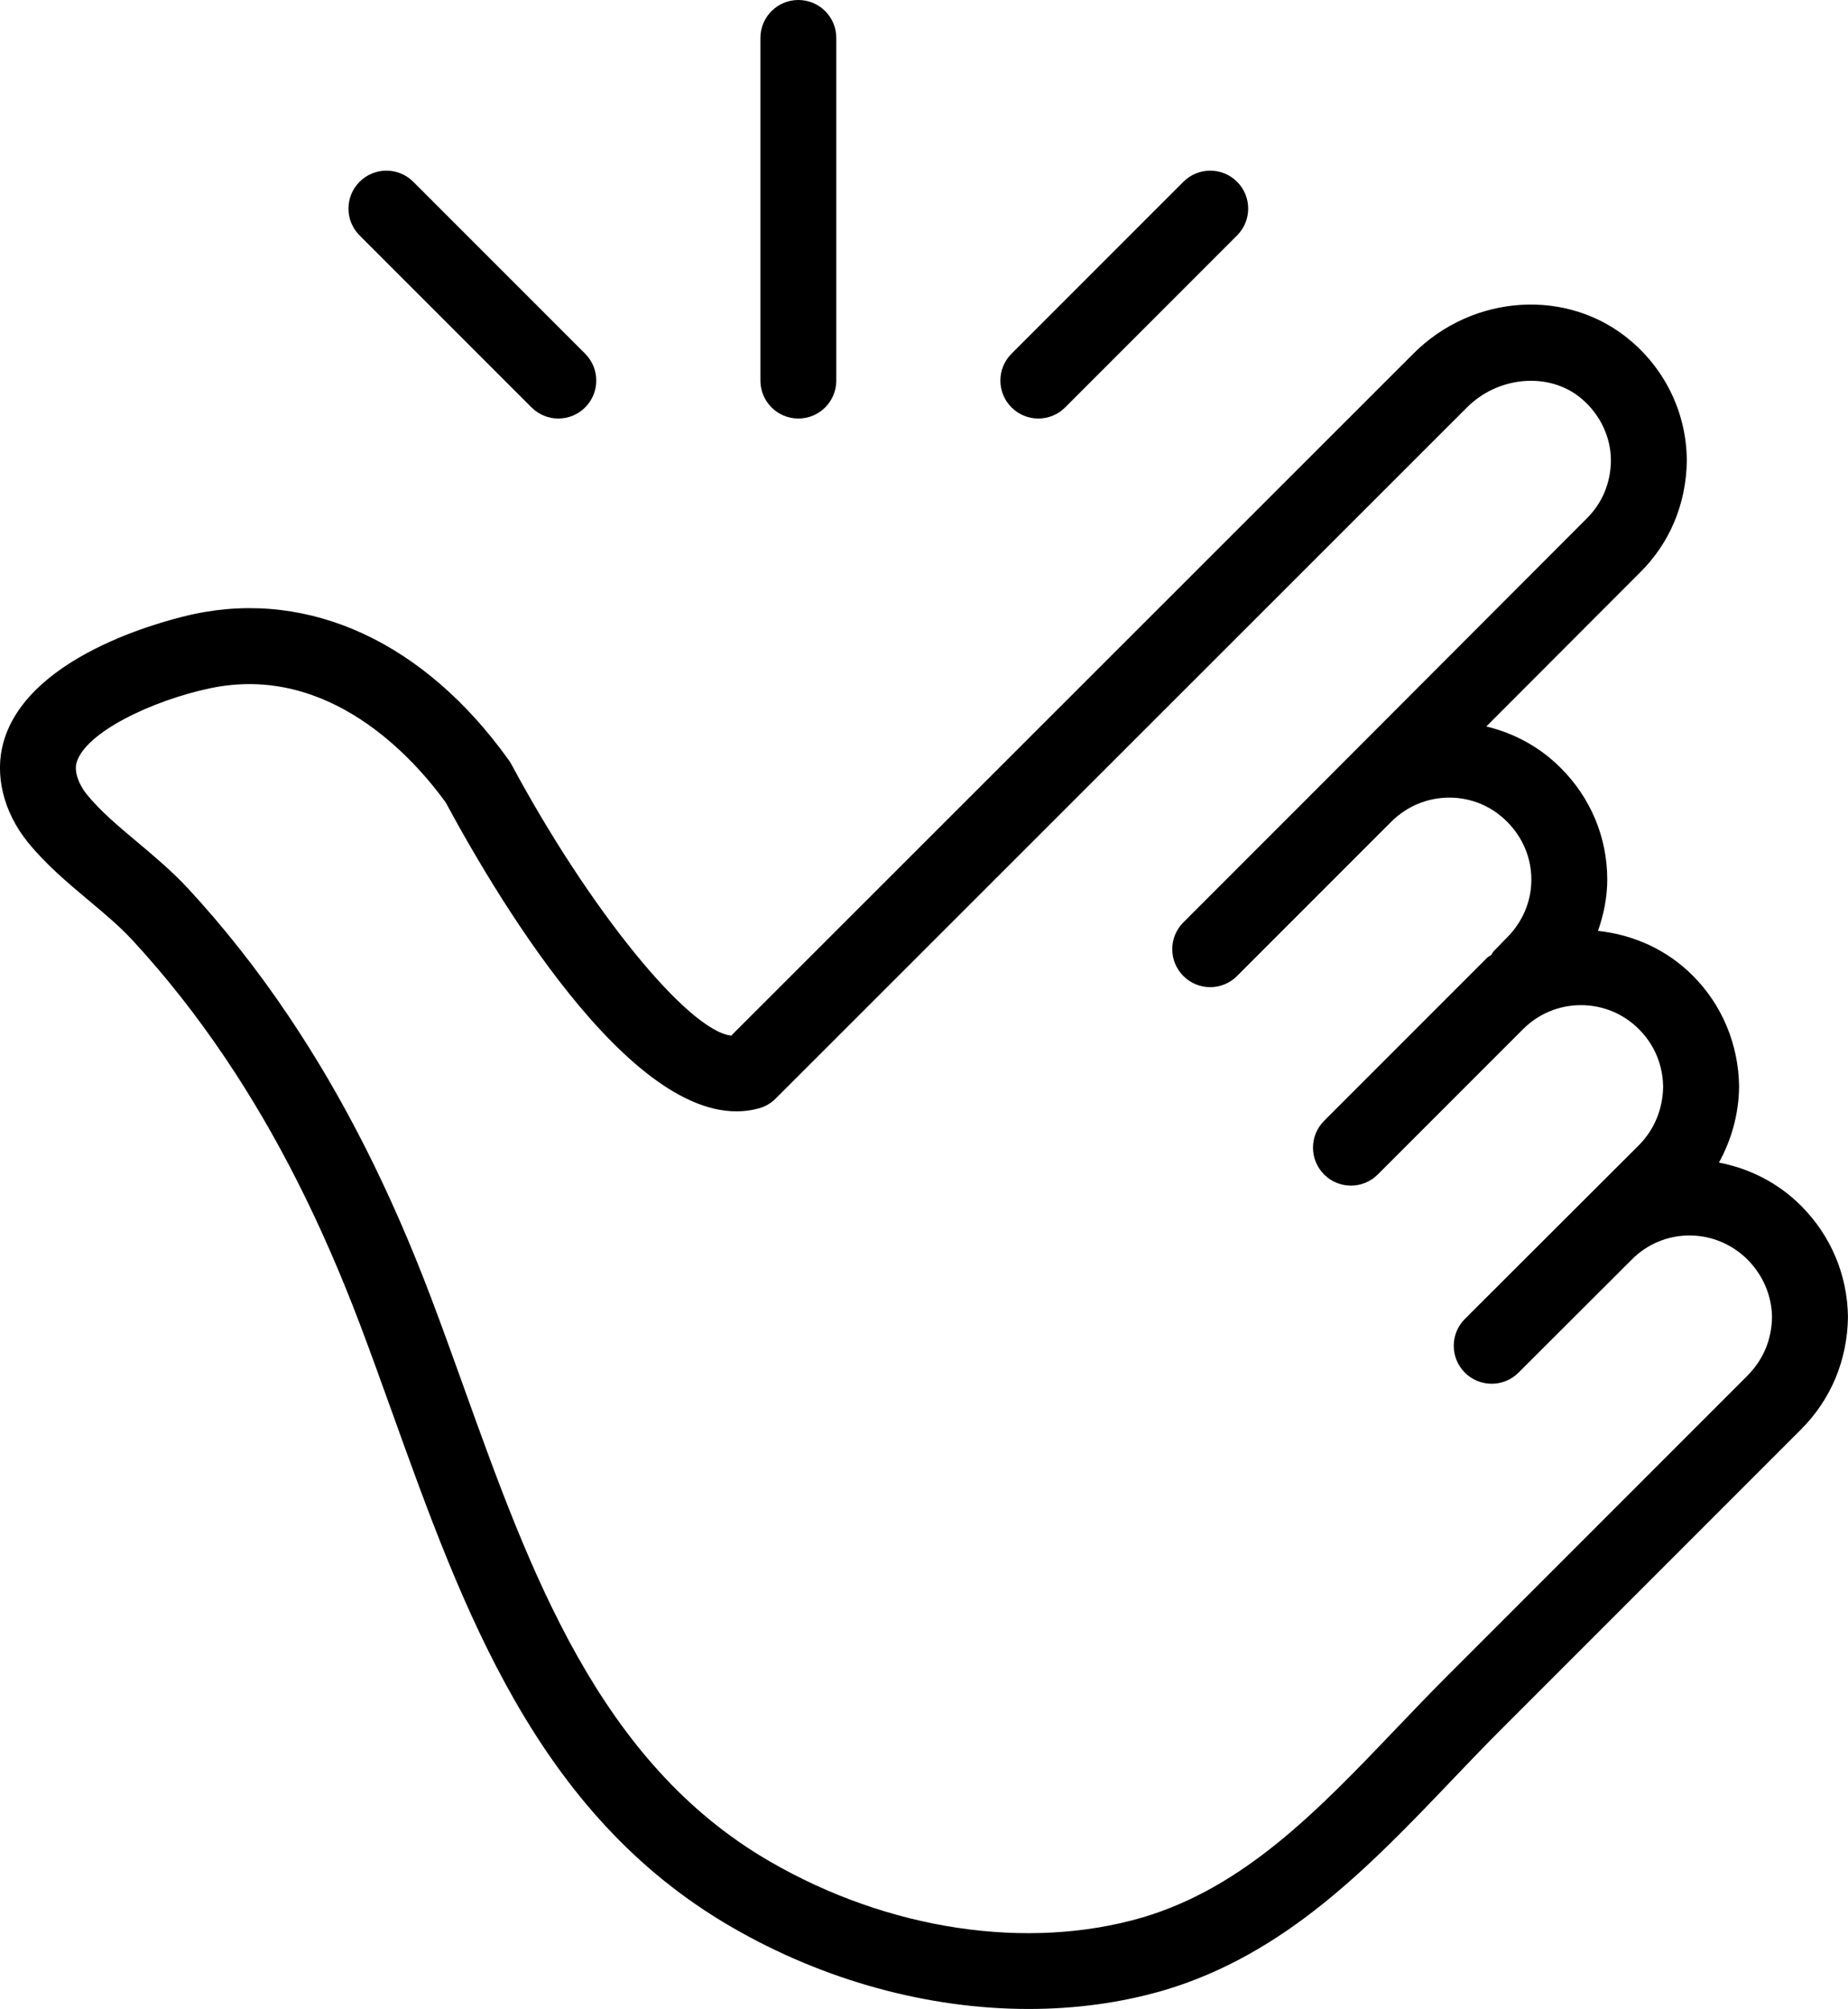 <svg xmlns="http://www.w3.org/2000/svg" id="Ebene_2" data-name="Ebene 2" viewBox="0 0 644.36 700.27"><g id="Layer_1" data-name="Layer 1"><g><path d="M628.05,420.35c-8.13-8.13-18.18-13.1-28.69-15.1,4.36-7.96,6.91-16.82,7.03-26.53-.19-14.7-5.94-28.44-16.19-38.68-8.97-8.98-20.57-14.22-33.01-15.55,1.99-5.71,3.23-11.7,3.23-17.9,0-14.63-5.75-28.42-16.15-38.83-7.25-7.32-16.26-12.18-26.02-14.53l53.52-53.6c10.39-10.21,16.2-23.99,16.38-38.94,0-16.04-7.09-31.29-19.42-41.79-21.71-18.61-55.12-16.6-76.06,4.52l-237.7,237.58c-14.97-1.68-49.37-43.76-76.65-94.58-.28-.52-.59-1.01-.94-1.49h0c-29.24-40.85-69.14-59.41-109.52-50.93-5.89,1.23-57.75,13.01-66.66,44.74-3.17,11.3-.01,24.3,8.46,34.78,6.29,7.78,13.89,14.15,21.23,20.31,5.54,4.64,10.78,9.03,15.14,13.73,11.6,12.52,22.57,26.43,32.6,41.35,18.1,26.9,33.46,57.3,46.97,92.96,3.79,10,7.46,20.22,11.16,30.52,24.73,68.81,50.3,139.98,118.36,179.35,32.31,18.75,68.75,28.54,103.56,28.54,16.29,0,32.22-2.14,47.21-6.52,42.39-12.57,71.81-43.36,100.27-73.14,5.44-5.7,10.85-11.36,16.32-16.85l41.13-41.13,14.97-14.97,7.8-7.8,41.66-41.66c10.34-10.34,16.12-24.12,16.31-39.14-.18-14.63-5.97-28.37-16.31-38.71ZM609.34,479.49l-41.66,41.66-7.8,7.8-14.97,14.97-41.14,41.14c-5.62,5.63-11.16,11.43-16.73,17.26-27.26,28.53-53.01,55.48-88.61,66.04-40.12,11.74-88.72,4.44-130.04-19.52-59.69-34.54-83.6-101.06-106.72-165.41-3.75-10.44-7.47-20.79-11.32-30.94-14.23-37.57-30.5-69.74-49.76-98.36-10.79-16.05-22.62-31.04-35.15-44.56-5.5-5.92-11.62-11.05-17.54-16.02-6.68-5.6-12.98-10.89-17.66-16.67-2.95-3.65-4.38-8.06-3.56-10.98,2.98-10.63,26.53-21.77,46.63-26,41.43-8.71,70.88,24.35,82.08,39.78,19.65,36.45,68.72,117.96,109.27,106.65,2.19-.61,4.18-1.77,5.79-3.39l240.96-240.83c11.06-11.16,29.02-12.57,40.12-3.08,6.45,5.5,10.16,13.4,10.16,21.52-.06,5.49-1.59,13.46-8.57,20.32l-89.05,89.18s0,.01-.01.02l-51.44,51.44c-5.17,5.17-5.17,13.54,0,18.71,2.58,2.58,5.97,3.88,9.35,3.88s6.77-1.29,9.35-3.88l51.46-51.46s.01,0,.02-.01l2.3-2.31c5.44-5.42,12.63-8.41,20.26-8.41h.05c7.6.01,14.72,2.99,20.1,8.42,5.44,5.44,8.44,12.6,8.44,20.16s-3,14.71-8.57,20.28l-4.63,4.76c-.36.37-.5.85-.81,1.25-.44.34-.96.5-1.36.9l-56.89,56.89c-5.17,5.17-5.17,13.54,0,18.71,2.58,2.58,5.97,3.88,9.35,3.88s6.77-1.29,9.35-3.88l50.61-50.61s.03-.01.04-.03c5.4-5.41,12.58-8.39,20.19-8.39h.05c7.62.01,14.79,2.98,20.18,8.39,6.85,6.83,8.36,14.82,8.44,19.97-.1,7.85-3.04,14.95-8.41,20.42l-60.71,60.59c-5.18,5.17-5.18,13.54-.03,18.71,2.58,2.6,5.98,3.89,9.37,3.89s6.76-1.29,9.34-3.86l40.48-40.4s.06-.03.09-.05c11.24-10.23,28.5-9.75,39.28,1.03,5.43,5.43,8.46,12.64,8.55,20-.09,7.86-3.05,14.92-8.55,20.43Z"></path><path d="M278.37,145.89c7.31,0,13.23-5.92,13.23-13.23V13.23c0-7.31-5.92-13.23-13.23-13.23s-13.23,5.92-13.23,13.23v119.43c0,7.31,5.92,13.23,13.23,13.23Z"></path><path d="M185.33,142.01c2.58,2.58,5.97,3.88,9.35,3.88s6.77-1.29,9.35-3.88c5.17-5.17,5.17-13.54,0-18.71l-59.94-59.94c-5.17-5.17-13.54-5.17-18.71,0-5.17,5.17-5.17,13.54,0,18.71l59.94,59.94Z"></path><path d="M362.05,145.89c3.39,0,6.77-1.29,9.35-3.88l59.94-59.94c5.17-5.17,5.17-13.54,0-18.71-5.17-5.17-13.54-5.17-18.71,0l-59.94,59.94c-5.17,5.17-5.17,13.54,0,18.71,2.58,2.58,5.97,3.88,9.35,3.88Z"></path></g></g></svg>